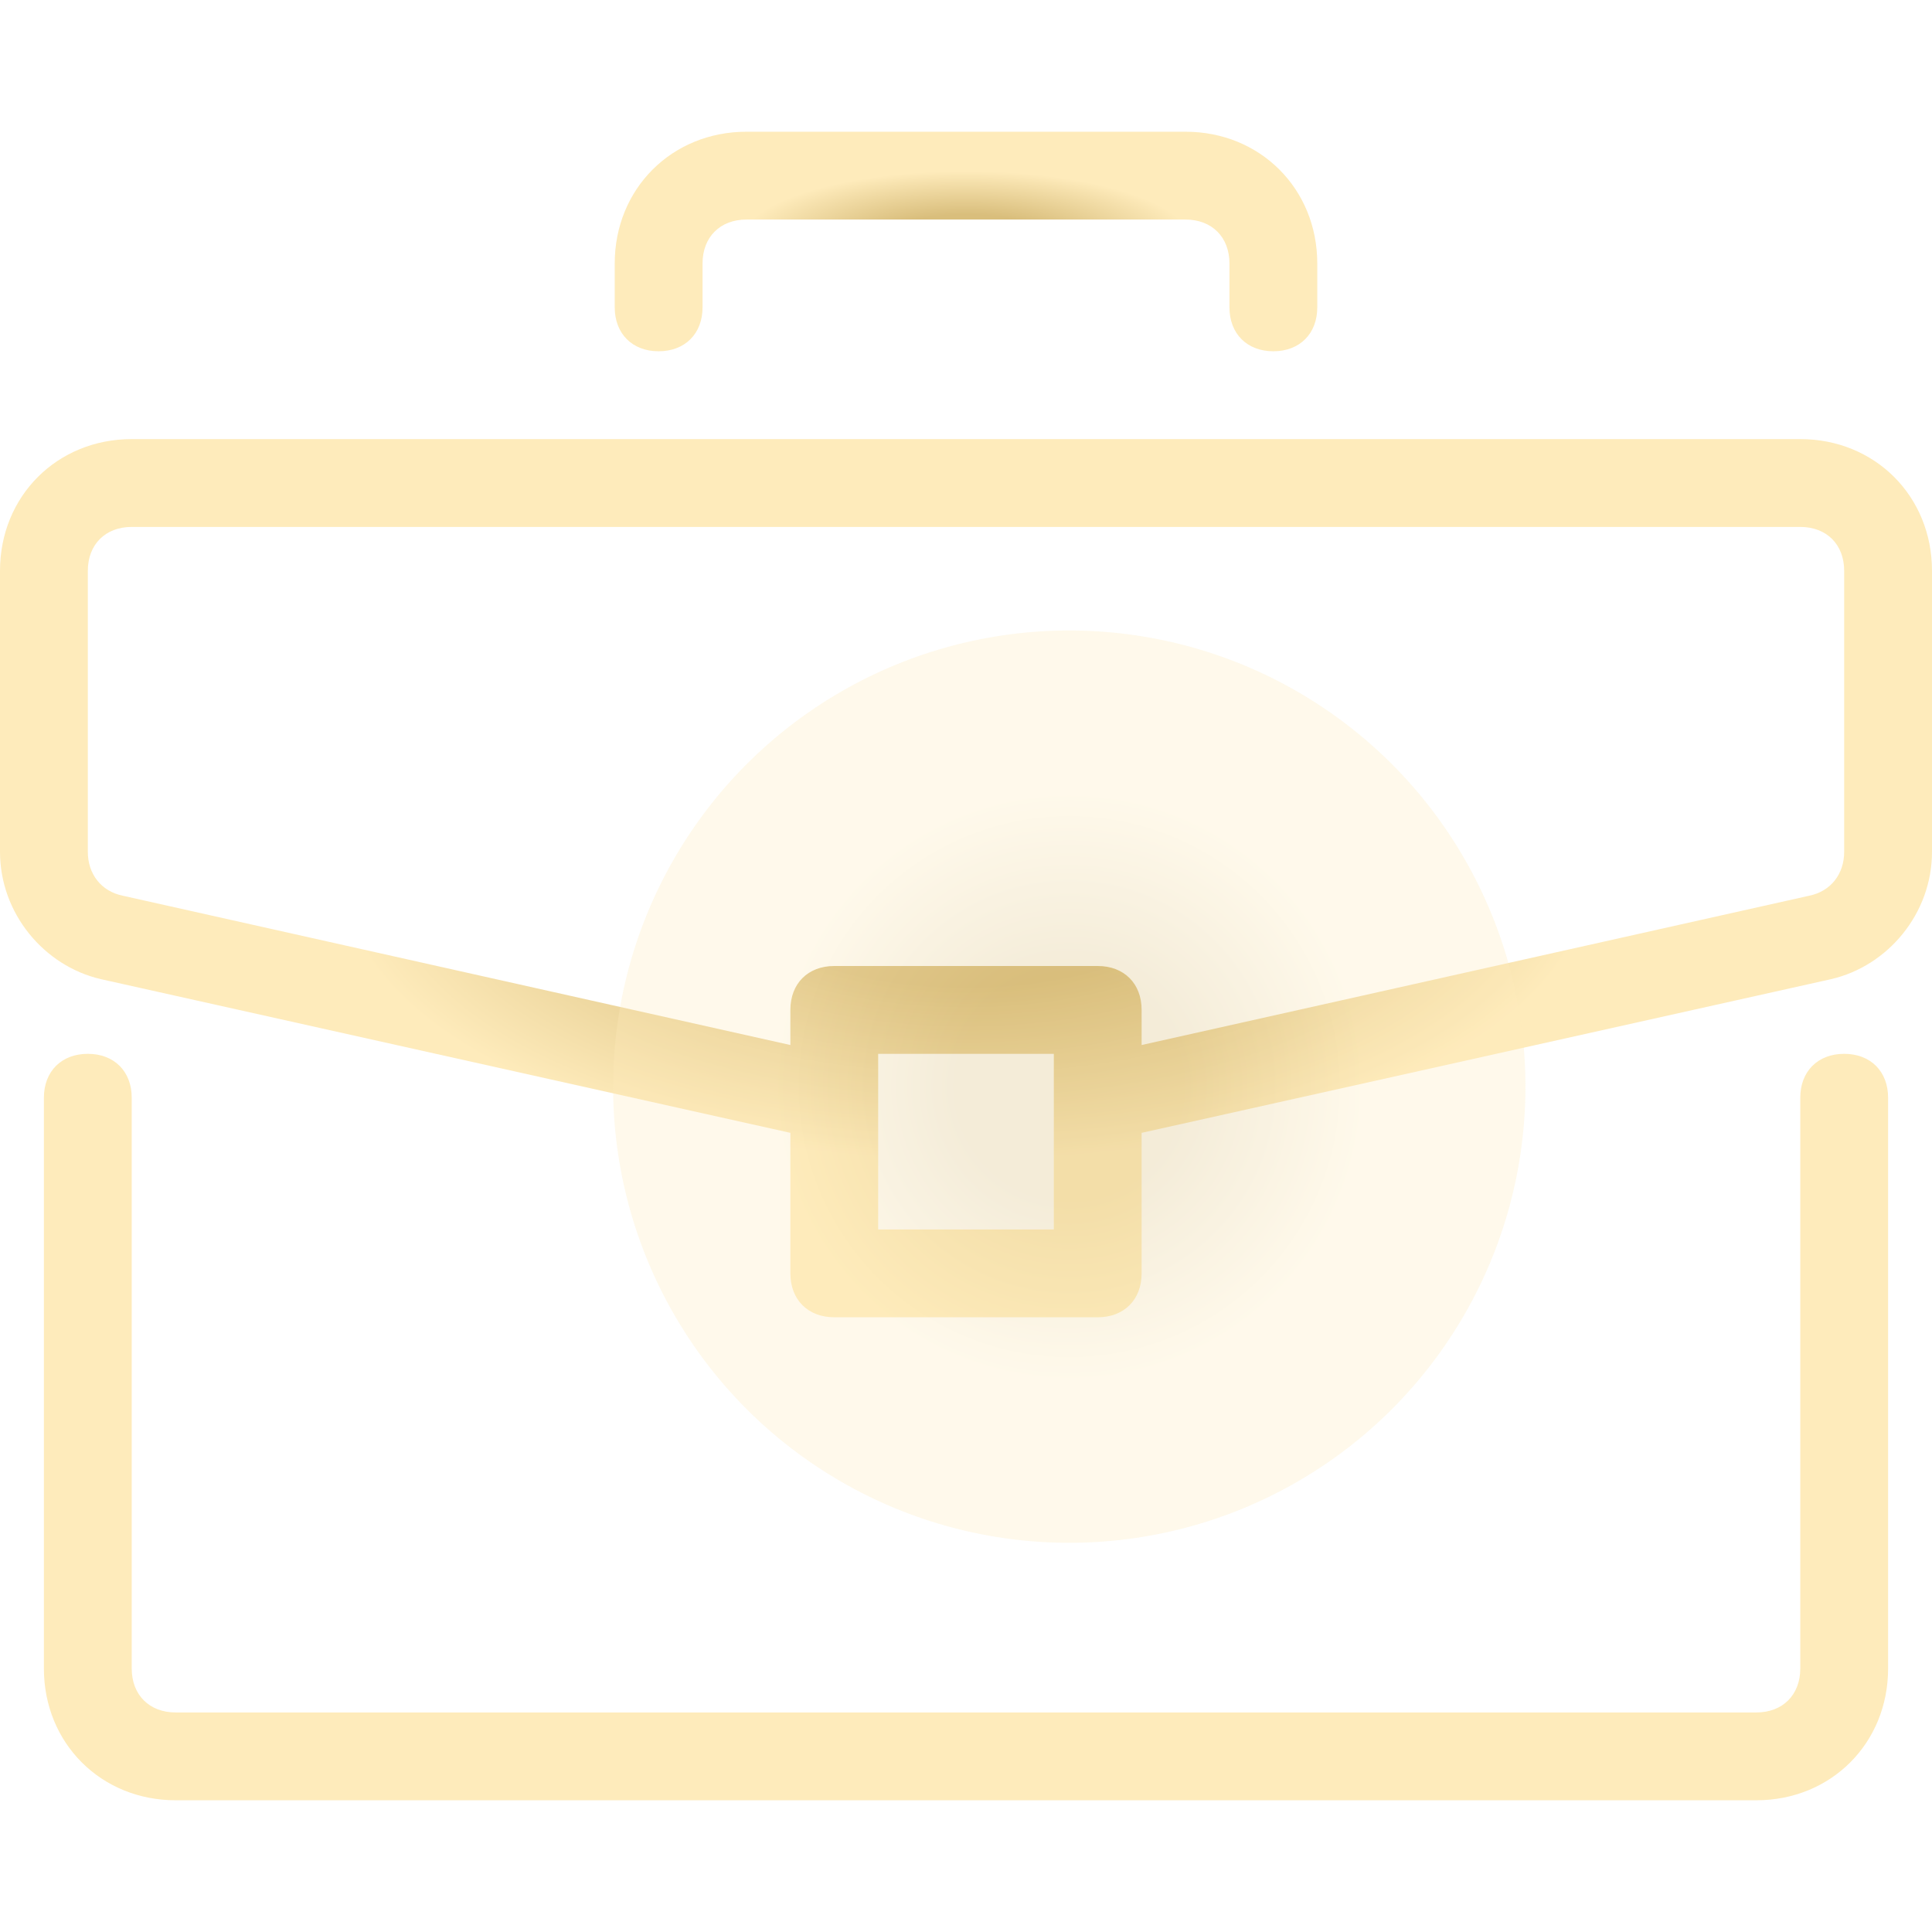 <?xml version="1.0" encoding="UTF-8"?> <svg xmlns="http://www.w3.org/2000/svg" width="72" height="72" viewBox="0 0 72 72" fill="none"> <g clip-path="url(#clip0)"> <path d="M68.727 39.273C67.745 39.273 67.091 39.927 67.091 40.909V62.182C67.091 63.164 66.436 63.818 65.455 63.818H6.545C5.564 63.818 4.909 63.163 4.909 62.182V40.909C4.909 39.927 4.254 39.273 3.273 39.273C2.291 39.273 1.636 39.927 1.636 40.909V62.182C1.636 64.964 3.764 67.091 6.546 67.091H65.455C68.237 67.091 70.364 64.964 70.364 62.182V40.909C70.364 39.927 69.709 39.273 68.727 39.273Z" fill="url(#paint0_angular)"></path> <path d="M67.091 16.364H4.909C2.127 16.364 0 18.491 0 21.273V31.746C0 34.036 1.636 36 3.764 36.491L29.455 42.218V47.455C29.455 48.436 30.109 49.091 31.091 49.091H40.909C41.891 49.091 42.545 48.436 42.545 47.455V42.218L68.236 36.491C70.364 36 72 34.036 72 31.745V21.273C72 18.491 69.873 16.364 67.091 16.364ZM39.273 45.818H32.727V39.273H39.273V45.818ZM68.727 31.745C68.727 32.564 68.236 33.218 67.418 33.382L42.545 38.945V37.636C42.545 36.654 41.891 36 40.909 36H31.091C30.109 36 29.455 36.655 29.455 37.636V38.945L4.582 33.382C3.764 33.218 3.273 32.564 3.273 31.746V21.273C3.273 20.291 3.927 19.637 4.909 19.637H67.091C68.073 19.637 68.727 20.291 68.727 21.273V31.745V31.745Z" fill="url(#paint1_angular)"></path> <path d="M44.182 4.909H27.818C25.036 4.909 22.909 7.036 22.909 9.818V11.454C22.909 12.436 23.564 13.091 24.545 13.091C25.527 13.091 26.182 12.436 26.182 11.454V9.818C26.182 8.836 26.836 8.182 27.818 8.182H44.182C45.163 8.182 45.818 8.836 45.818 9.818V11.454C45.818 12.436 46.473 13.091 47.454 13.091C48.436 13.091 49.091 12.436 49.091 11.454V9.818C49.091 7.036 46.964 4.909 44.182 4.909Z" fill="url(#paint2_angular)"></path> <g opacity="0.3" filter="url(#filter0_f)"> <ellipse cx="39.849" cy="40.496" rx="17" ry="17" fill="url(#paint3_angular)"></ellipse> </g> </g> <defs> <filter id="filter0_f" x="-2.15" y="-1.504" width="84" height="84" filterUnits="userSpaceOnUse" color-interpolation-filters="sRGB"> <feFlood flood-opacity="0" result="BackgroundImageFix"></feFlood> <feBlend mode="normal" in="SourceGraphic" in2="BackgroundImageFix" result="shape"></feBlend> <feGaussianBlur stdDeviation="12.5" result="effect1_foregroundBlur"></feGaussianBlur> </filter> <radialGradient id="paint0_angular" cx="0" cy="0" r="1" gradientUnits="userSpaceOnUse" gradientTransform="translate(36 53.182) rotate(90) scale(13.909 34.364)"> <stop offset="0.245" stop-color="#D9BE7C"></stop> <stop offset="0.641" stop-color="#FEEBBB"></stop> <stop offset="0.667" stop-color="#FEEBBB"></stop> </radialGradient> <radialGradient id="paint1_angular" cx="0" cy="0" r="1" gradientUnits="userSpaceOnUse" gradientTransform="translate(36 32.727) rotate(90) scale(16.363 36)"> <stop offset="0.245" stop-color="#D9BE7C"></stop> <stop offset="0.641" stop-color="#FEEBBB"></stop> <stop offset="0.667" stop-color="#FEEBBB"></stop> </radialGradient> <radialGradient id="paint2_angular" cx="0" cy="0" r="1" gradientUnits="userSpaceOnUse" gradientTransform="translate(36 9) rotate(90) scale(4.091 13.091)"> <stop offset="0.245" stop-color="#D9BE7C"></stop> <stop offset="0.641" stop-color="#FEEBBB"></stop> <stop offset="0.667" stop-color="#FEEBBB"></stop> </radialGradient> <radialGradient id="paint3_angular" cx="0" cy="0" r="1" gradientUnits="userSpaceOnUse" gradientTransform="translate(39.849 40.496) rotate(90) scale(17)"> <stop offset="0.245" stop-color="#D9BE7C"></stop> <stop offset="0.641" stop-color="#FEEBBB"></stop> <stop offset="0.667" stop-color="#FEEBBB"></stop> </radialGradient> <clipPath id="clip0"> <rect width="72" height="72" fill="white"></rect> </clipPath> </defs> </svg> 